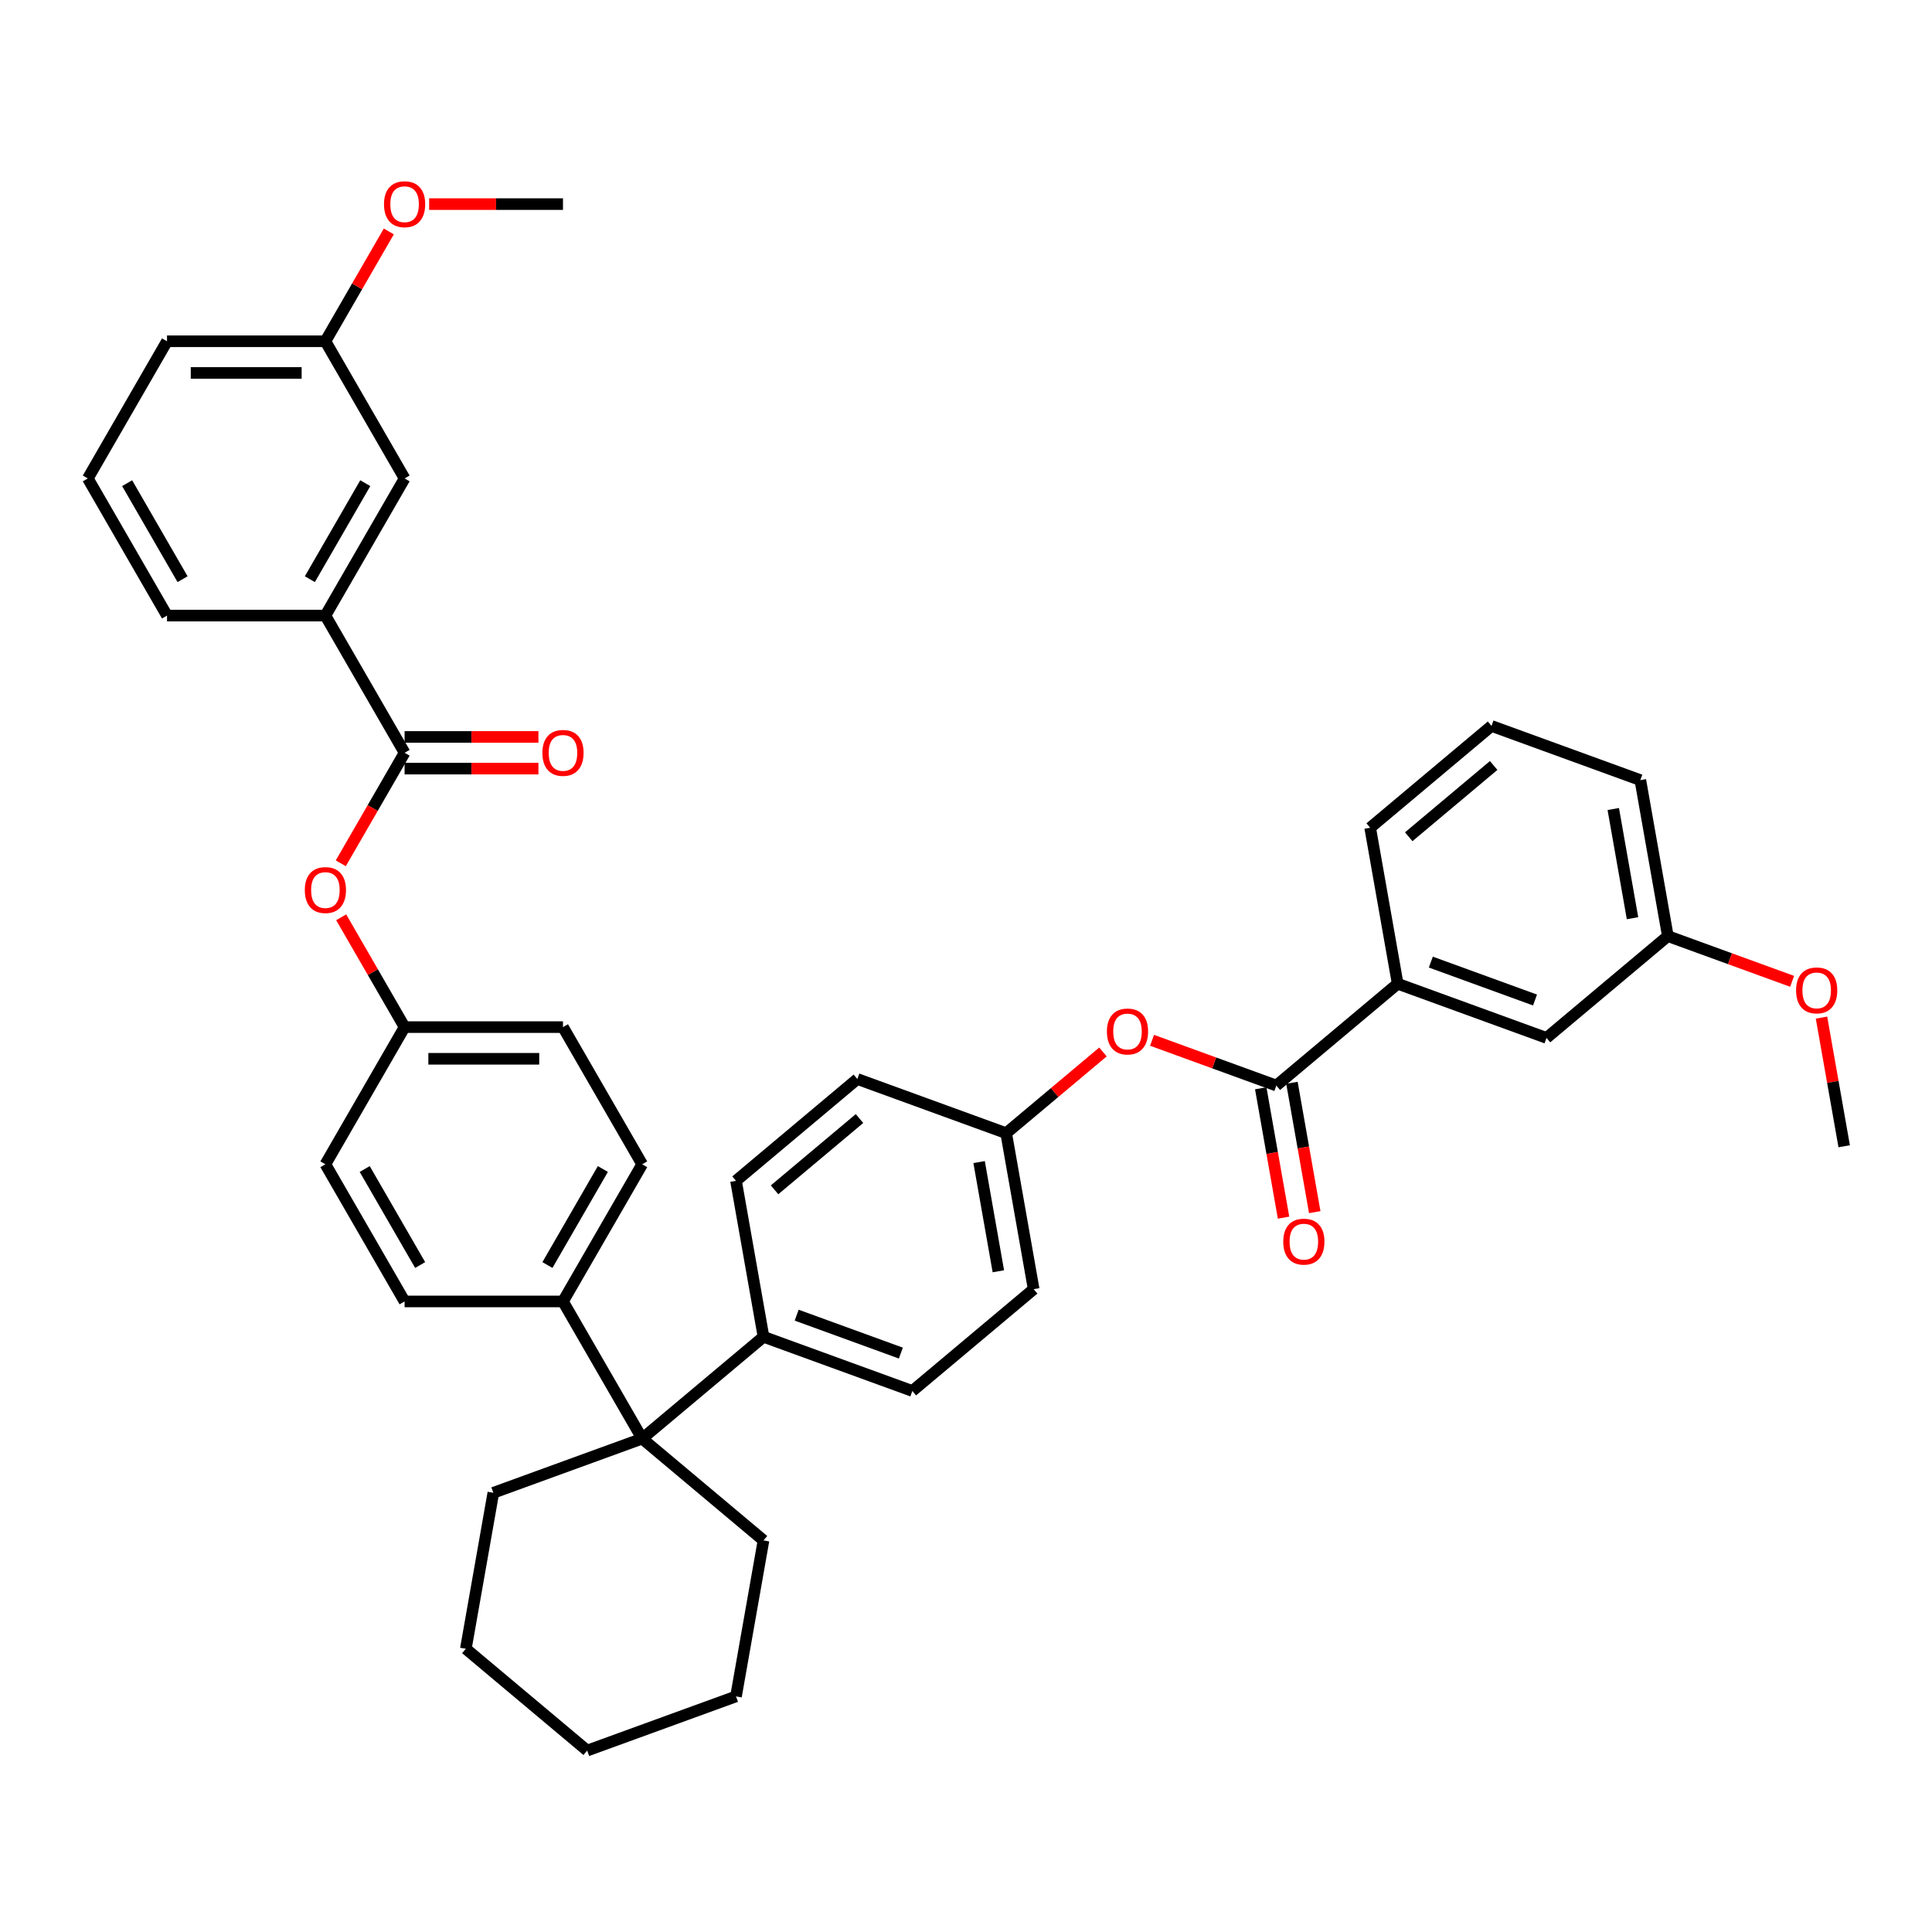 <?xml version='1.0' encoding='iso-8859-1'?>
<svg version='1.1' baseProfile='full'
              xmlns='http://www.w3.org/2000/svg'
                      xmlns:rdkit='http://www.rdkit.org/xml'
                      xmlns:xlink='http://www.w3.org/1999/xlink'
                  xml:space='preserve'
width='1000px' height='1000px' viewBox='0 0 1000 1000'>
<!-- END OF HEADER -->
<rect style='opacity:1.0;fill:#FFFFFF;stroke:none' width='1000' height='1000' x='0' y='0'> </rect>
<path class='bond-3' d='M 660.632,561.878 L 723.434,509.181' style='fill:none;fill-rule:evenodd;stroke:#000000;stroke-width:6px;stroke-linecap:butt;stroke-linejoin:miter;stroke-opacity:1' />
<path class='bond-4' d='M 660.632,561.878 L 628.467,550.17' style='fill:none;fill-rule:evenodd;stroke:#000000;stroke-width:6px;stroke-linecap:butt;stroke-linejoin:miter;stroke-opacity:1' />
<path class='bond-4' d='M 628.467,550.17 L 596.302,538.463' style='fill:none;fill-rule:evenodd;stroke:#FF0000;stroke-width:6px;stroke-linecap:butt;stroke-linejoin:miter;stroke-opacity:1' />
<path class='bond-8' d='M 652.559,563.301 L 658.461,596.775' style='fill:none;fill-rule:evenodd;stroke:#000000;stroke-width:6px;stroke-linecap:butt;stroke-linejoin:miter;stroke-opacity:1' />
<path class='bond-8' d='M 658.461,596.775 L 664.363,630.248' style='fill:none;fill-rule:evenodd;stroke:#FF0000;stroke-width:6px;stroke-linecap:butt;stroke-linejoin:miter;stroke-opacity:1' />
<path class='bond-8' d='M 668.706,560.454 L 674.608,593.927' style='fill:none;fill-rule:evenodd;stroke:#000000;stroke-width:6px;stroke-linecap:butt;stroke-linejoin:miter;stroke-opacity:1' />
<path class='bond-8' d='M 674.608,593.927 L 680.51,627.401' style='fill:none;fill-rule:evenodd;stroke:#FF0000;stroke-width:6px;stroke-linecap:butt;stroke-linejoin:miter;stroke-opacity:1' />
<path class='bond-0' d='M 209.417,389.635 L 192.903,418.239' style='fill:none;fill-rule:evenodd;stroke:#000000;stroke-width:6px;stroke-linecap:butt;stroke-linejoin:miter;stroke-opacity:1' />
<path class='bond-0' d='M 192.903,418.239 L 176.388,446.844' style='fill:none;fill-rule:evenodd;stroke:#FF0000;stroke-width:6px;stroke-linecap:butt;stroke-linejoin:miter;stroke-opacity:1' />
<path class='bond-2' d='M 209.417,389.635 L 168.427,318.637' style='fill:none;fill-rule:evenodd;stroke:#000000;stroke-width:6px;stroke-linecap:butt;stroke-linejoin:miter;stroke-opacity:1' />
<path class='bond-9' d='M 209.417,397.833 L 244.054,397.833' style='fill:none;fill-rule:evenodd;stroke:#000000;stroke-width:6px;stroke-linecap:butt;stroke-linejoin:miter;stroke-opacity:1' />
<path class='bond-9' d='M 244.054,397.833 L 278.692,397.833' style='fill:none;fill-rule:evenodd;stroke:#FF0000;stroke-width:6px;stroke-linecap:butt;stroke-linejoin:miter;stroke-opacity:1' />
<path class='bond-9' d='M 209.417,381.437 L 244.054,381.437' style='fill:none;fill-rule:evenodd;stroke:#000000;stroke-width:6px;stroke-linecap:butt;stroke-linejoin:miter;stroke-opacity:1' />
<path class='bond-9' d='M 244.054,381.437 L 278.692,381.437' style='fill:none;fill-rule:evenodd;stroke:#FF0000;stroke-width:6px;stroke-linecap:butt;stroke-linejoin:miter;stroke-opacity:1' />
<path class='bond-1' d='M 332.389,744.625 L 395.191,691.928' style='fill:none;fill-rule:evenodd;stroke:#000000;stroke-width:6px;stroke-linecap:butt;stroke-linejoin:miter;stroke-opacity:1' />
<path class='bond-6' d='M 332.389,744.625 L 291.399,673.627' style='fill:none;fill-rule:evenodd;stroke:#000000;stroke-width:6px;stroke-linecap:butt;stroke-linejoin:miter;stroke-opacity:1' />
<path class='bond-24' d='M 332.389,744.625 L 255.352,772.664' style='fill:none;fill-rule:evenodd;stroke:#000000;stroke-width:6px;stroke-linecap:butt;stroke-linejoin:miter;stroke-opacity:1' />
<path class='bond-25' d='M 332.389,744.625 L 395.191,797.321' style='fill:none;fill-rule:evenodd;stroke:#000000;stroke-width:6px;stroke-linecap:butt;stroke-linejoin:miter;stroke-opacity:1' />
<path class='bond-10' d='M 168.427,318.637 L 209.417,247.639' style='fill:none;fill-rule:evenodd;stroke:#000000;stroke-width:6px;stroke-linecap:butt;stroke-linejoin:miter;stroke-opacity:1' />
<path class='bond-10' d='M 160.376,299.789 L 189.069,250.091' style='fill:none;fill-rule:evenodd;stroke:#000000;stroke-width:6px;stroke-linecap:butt;stroke-linejoin:miter;stroke-opacity:1' />
<path class='bond-29' d='M 168.427,318.637 L 86.445,318.637' style='fill:none;fill-rule:evenodd;stroke:#000000;stroke-width:6px;stroke-linecap:butt;stroke-linejoin:miter;stroke-opacity:1' />
<path class='bond-11' d='M 723.434,509.181 L 800.471,537.22' style='fill:none;fill-rule:evenodd;stroke:#000000;stroke-width:6px;stroke-linecap:butt;stroke-linejoin:miter;stroke-opacity:1' />
<path class='bond-11' d='M 740.597,497.979 L 794.523,517.607' style='fill:none;fill-rule:evenodd;stroke:#000000;stroke-width:6px;stroke-linecap:butt;stroke-linejoin:miter;stroke-opacity:1' />
<path class='bond-28' d='M 723.434,509.181 L 709.198,428.445' style='fill:none;fill-rule:evenodd;stroke:#000000;stroke-width:6px;stroke-linecap:butt;stroke-linejoin:miter;stroke-opacity:1' />
<path class='bond-16' d='M 570.888,544.501 L 545.841,565.518' style='fill:none;fill-rule:evenodd;stroke:#FF0000;stroke-width:6px;stroke-linecap:butt;stroke-linejoin:miter;stroke-opacity:1' />
<path class='bond-16' d='M 545.841,565.518 L 520.794,586.535' style='fill:none;fill-rule:evenodd;stroke:#000000;stroke-width:6px;stroke-linecap:butt;stroke-linejoin:miter;stroke-opacity:1' />
<path class='bond-5' d='M 176.596,474.783 L 193.007,503.207' style='fill:none;fill-rule:evenodd;stroke:#FF0000;stroke-width:6px;stroke-linecap:butt;stroke-linejoin:miter;stroke-opacity:1' />
<path class='bond-5' d='M 193.007,503.207 L 209.417,531.631' style='fill:none;fill-rule:evenodd;stroke:#000000;stroke-width:6px;stroke-linecap:butt;stroke-linejoin:miter;stroke-opacity:1' />
<path class='bond-14' d='M 291.399,673.627 L 332.389,602.629' style='fill:none;fill-rule:evenodd;stroke:#000000;stroke-width:6px;stroke-linecap:butt;stroke-linejoin:miter;stroke-opacity:1' />
<path class='bond-14' d='M 283.348,654.779 L 312.041,605.08' style='fill:none;fill-rule:evenodd;stroke:#000000;stroke-width:6px;stroke-linecap:butt;stroke-linejoin:miter;stroke-opacity:1' />
<path class='bond-15' d='M 291.399,673.627 L 209.417,673.627' style='fill:none;fill-rule:evenodd;stroke:#000000;stroke-width:6px;stroke-linecap:butt;stroke-linejoin:miter;stroke-opacity:1' />
<path class='bond-7' d='M 395.191,691.928 L 472.228,719.967' style='fill:none;fill-rule:evenodd;stroke:#000000;stroke-width:6px;stroke-linecap:butt;stroke-linejoin:miter;stroke-opacity:1' />
<path class='bond-7' d='M 412.354,680.727 L 466.28,700.354' style='fill:none;fill-rule:evenodd;stroke:#000000;stroke-width:6px;stroke-linecap:butt;stroke-linejoin:miter;stroke-opacity:1' />
<path class='bond-39' d='M 395.191,691.928 L 380.955,611.192' style='fill:none;fill-rule:evenodd;stroke:#000000;stroke-width:6px;stroke-linecap:butt;stroke-linejoin:miter;stroke-opacity:1' />
<path class='bond-19' d='M 209.417,247.639 L 168.427,176.641' style='fill:none;fill-rule:evenodd;stroke:#000000;stroke-width:6px;stroke-linecap:butt;stroke-linejoin:miter;stroke-opacity:1' />
<path class='bond-18' d='M 800.471,537.22 L 863.272,484.524' style='fill:none;fill-rule:evenodd;stroke:#000000;stroke-width:6px;stroke-linecap:butt;stroke-linejoin:miter;stroke-opacity:1' />
<path class='bond-12' d='M 472.228,719.967 L 535.029,667.271' style='fill:none;fill-rule:evenodd;stroke:#000000;stroke-width:6px;stroke-linecap:butt;stroke-linejoin:miter;stroke-opacity:1' />
<path class='bond-13' d='M 380.955,611.192 L 443.756,558.496' style='fill:none;fill-rule:evenodd;stroke:#000000;stroke-width:6px;stroke-linecap:butt;stroke-linejoin:miter;stroke-opacity:1' />
<path class='bond-13' d='M 400.914,615.848 L 444.875,578.96' style='fill:none;fill-rule:evenodd;stroke:#000000;stroke-width:6px;stroke-linecap:butt;stroke-linejoin:miter;stroke-opacity:1' />
<path class='bond-23' d='M 332.389,602.629 L 291.399,531.631' style='fill:none;fill-rule:evenodd;stroke:#000000;stroke-width:6px;stroke-linecap:butt;stroke-linejoin:miter;stroke-opacity:1' />
<path class='bond-21' d='M 209.417,673.627 L 168.427,602.629' style='fill:none;fill-rule:evenodd;stroke:#000000;stroke-width:6px;stroke-linecap:butt;stroke-linejoin:miter;stroke-opacity:1' />
<path class='bond-21' d='M 217.468,654.779 L 188.775,605.08' style='fill:none;fill-rule:evenodd;stroke:#000000;stroke-width:6px;stroke-linecap:butt;stroke-linejoin:miter;stroke-opacity:1' />
<path class='bond-20' d='M 520.794,586.535 L 443.756,558.496' style='fill:none;fill-rule:evenodd;stroke:#000000;stroke-width:6px;stroke-linecap:butt;stroke-linejoin:miter;stroke-opacity:1' />
<path class='bond-22' d='M 520.794,586.535 L 535.029,667.271' style='fill:none;fill-rule:evenodd;stroke:#000000;stroke-width:6px;stroke-linecap:butt;stroke-linejoin:miter;stroke-opacity:1' />
<path class='bond-22' d='M 506.782,601.493 L 516.747,658.008' style='fill:none;fill-rule:evenodd;stroke:#000000;stroke-width:6px;stroke-linecap:butt;stroke-linejoin:miter;stroke-opacity:1' />
<path class='bond-17' d='M 209.417,531.631 L 168.427,602.629' style='fill:none;fill-rule:evenodd;stroke:#000000;stroke-width:6px;stroke-linecap:butt;stroke-linejoin:miter;stroke-opacity:1' />
<path class='bond-42' d='M 209.417,531.631 L 291.399,531.631' style='fill:none;fill-rule:evenodd;stroke:#000000;stroke-width:6px;stroke-linecap:butt;stroke-linejoin:miter;stroke-opacity:1' />
<path class='bond-42' d='M 221.715,548.027 L 279.101,548.027' style='fill:none;fill-rule:evenodd;stroke:#000000;stroke-width:6px;stroke-linecap:butt;stroke-linejoin:miter;stroke-opacity:1' />
<path class='bond-26' d='M 863.272,484.524 L 895.437,496.231' style='fill:none;fill-rule:evenodd;stroke:#000000;stroke-width:6px;stroke-linecap:butt;stroke-linejoin:miter;stroke-opacity:1' />
<path class='bond-26' d='M 895.437,496.231 L 927.602,507.938' style='fill:none;fill-rule:evenodd;stroke:#FF0000;stroke-width:6px;stroke-linecap:butt;stroke-linejoin:miter;stroke-opacity:1' />
<path class='bond-40' d='M 863.272,484.524 L 849.036,403.788' style='fill:none;fill-rule:evenodd;stroke:#000000;stroke-width:6px;stroke-linecap:butt;stroke-linejoin:miter;stroke-opacity:1' />
<path class='bond-40' d='M 844.99,475.26 L 835.025,418.745' style='fill:none;fill-rule:evenodd;stroke:#000000;stroke-width:6px;stroke-linecap:butt;stroke-linejoin:miter;stroke-opacity:1' />
<path class='bond-27' d='M 168.427,176.641 L 184.837,148.217' style='fill:none;fill-rule:evenodd;stroke:#000000;stroke-width:6px;stroke-linecap:butt;stroke-linejoin:miter;stroke-opacity:1' />
<path class='bond-27' d='M 184.837,148.217 L 201.248,119.793' style='fill:none;fill-rule:evenodd;stroke:#FF0000;stroke-width:6px;stroke-linecap:butt;stroke-linejoin:miter;stroke-opacity:1' />
<path class='bond-43' d='M 168.427,176.641 L 86.445,176.641' style='fill:none;fill-rule:evenodd;stroke:#000000;stroke-width:6px;stroke-linecap:butt;stroke-linejoin:miter;stroke-opacity:1' />
<path class='bond-43' d='M 156.129,193.037 L 98.742,193.037' style='fill:none;fill-rule:evenodd;stroke:#000000;stroke-width:6px;stroke-linecap:butt;stroke-linejoin:miter;stroke-opacity:1' />
<path class='bond-36' d='M 255.352,772.664 L 241.116,853.4' style='fill:none;fill-rule:evenodd;stroke:#000000;stroke-width:6px;stroke-linecap:butt;stroke-linejoin:miter;stroke-opacity:1' />
<path class='bond-37' d='M 395.191,797.321 L 380.955,878.057' style='fill:none;fill-rule:evenodd;stroke:#000000;stroke-width:6px;stroke-linecap:butt;stroke-linejoin:miter;stroke-opacity:1' />
<path class='bond-34' d='M 942.805,526.713 L 948.675,560.006' style='fill:none;fill-rule:evenodd;stroke:#FF0000;stroke-width:6px;stroke-linecap:butt;stroke-linejoin:miter;stroke-opacity:1' />
<path class='bond-34' d='M 948.675,560.006 L 954.545,593.299' style='fill:none;fill-rule:evenodd;stroke:#000000;stroke-width:6px;stroke-linecap:butt;stroke-linejoin:miter;stroke-opacity:1' />
<path class='bond-35' d='M 222.124,105.643 L 256.762,105.643' style='fill:none;fill-rule:evenodd;stroke:#FF0000;stroke-width:6px;stroke-linecap:butt;stroke-linejoin:miter;stroke-opacity:1' />
<path class='bond-35' d='M 256.762,105.643 L 291.399,105.643' style='fill:none;fill-rule:evenodd;stroke:#000000;stroke-width:6px;stroke-linecap:butt;stroke-linejoin:miter;stroke-opacity:1' />
<path class='bond-31' d='M 709.198,428.445 L 771.999,375.748' style='fill:none;fill-rule:evenodd;stroke:#000000;stroke-width:6px;stroke-linecap:butt;stroke-linejoin:miter;stroke-opacity:1' />
<path class='bond-31' d='M 729.157,433.101 L 773.118,396.213' style='fill:none;fill-rule:evenodd;stroke:#000000;stroke-width:6px;stroke-linecap:butt;stroke-linejoin:miter;stroke-opacity:1' />
<path class='bond-30' d='M 86.445,318.637 L 45.455,247.639' style='fill:none;fill-rule:evenodd;stroke:#000000;stroke-width:6px;stroke-linecap:butt;stroke-linejoin:miter;stroke-opacity:1' />
<path class='bond-30' d='M 94.496,299.789 L 65.803,250.091' style='fill:none;fill-rule:evenodd;stroke:#000000;stroke-width:6px;stroke-linecap:butt;stroke-linejoin:miter;stroke-opacity:1' />
<path class='bond-33' d='M 45.455,247.639 L 86.445,176.641' style='fill:none;fill-rule:evenodd;stroke:#000000;stroke-width:6px;stroke-linecap:butt;stroke-linejoin:miter;stroke-opacity:1' />
<path class='bond-32' d='M 771.999,375.748 L 849.036,403.788' style='fill:none;fill-rule:evenodd;stroke:#000000;stroke-width:6px;stroke-linecap:butt;stroke-linejoin:miter;stroke-opacity:1' />
<path class='bond-41' d='M 241.116,853.4 L 303.918,906.097' style='fill:none;fill-rule:evenodd;stroke:#000000;stroke-width:6px;stroke-linecap:butt;stroke-linejoin:miter;stroke-opacity:1' />
<path class='bond-38' d='M 380.955,878.057 L 303.918,906.097' style='fill:none;fill-rule:evenodd;stroke:#000000;stroke-width:6px;stroke-linecap:butt;stroke-linejoin:miter;stroke-opacity:1' />
<path  class='atom-5' d='M 572.937 533.904
Q 572.937 528.329, 575.692 525.214
Q 578.446 522.099, 583.595 522.099
Q 588.743 522.099, 591.498 525.214
Q 594.252 528.329, 594.252 533.904
Q 594.252 539.544, 591.465 542.758
Q 588.678 545.939, 583.595 545.939
Q 578.479 545.939, 575.692 542.758
Q 572.937 539.577, 572.937 533.904
M 583.595 543.315
Q 587.136 543.315, 589.038 540.954
Q 590.973 538.56, 590.973 533.904
Q 590.973 529.346, 589.038 527.05
Q 587.136 524.722, 583.595 524.722
Q 580.053 524.722, 578.119 527.017
Q 576.217 529.313, 576.217 533.904
Q 576.217 538.593, 578.119 540.954
Q 580.053 543.315, 583.595 543.315
' fill='#FF0000'/>
<path  class='atom-6' d='M 157.769 460.699
Q 157.769 455.124, 160.524 452.009
Q 163.278 448.893, 168.427 448.893
Q 173.575 448.893, 176.33 452.009
Q 179.084 455.124, 179.084 460.699
Q 179.084 466.339, 176.297 469.553
Q 173.509 472.733, 168.427 472.733
Q 163.311 472.733, 160.524 469.553
Q 157.769 466.372, 157.769 460.699
M 168.427 470.11
Q 171.968 470.11, 173.87 467.749
Q 175.805 465.355, 175.805 460.699
Q 175.805 456.14, 173.87 453.845
Q 171.968 451.517, 168.427 451.517
Q 164.885 451.517, 162.95 453.812
Q 161.048 456.108, 161.048 460.699
Q 161.048 465.388, 162.95 467.749
Q 164.885 470.11, 168.427 470.11
' fill='#FF0000'/>
<path  class='atom-9' d='M 664.211 642.679
Q 664.211 637.104, 666.965 633.989
Q 669.72 630.874, 674.868 630.874
Q 680.017 630.874, 682.771 633.989
Q 685.526 637.104, 685.526 642.679
Q 685.526 648.319, 682.738 651.533
Q 679.951 654.714, 674.868 654.714
Q 669.752 654.714, 666.965 651.533
Q 664.211 648.352, 664.211 642.679
M 674.868 652.091
Q 678.41 652.091, 680.312 649.729
Q 682.246 647.336, 682.246 642.679
Q 682.246 638.121, 680.312 635.825
Q 678.41 633.497, 674.868 633.497
Q 671.327 633.497, 669.392 635.793
Q 667.49 638.088, 667.49 642.679
Q 667.49 647.368, 669.392 649.729
Q 671.327 652.091, 674.868 652.091
' fill='#FF0000'/>
<path  class='atom-10' d='M 280.741 389.701
Q 280.741 384.126, 283.496 381.011
Q 286.25 377.895, 291.399 377.895
Q 296.547 377.895, 299.302 381.011
Q 302.056 384.126, 302.056 389.701
Q 302.056 395.341, 299.269 398.555
Q 296.482 401.735, 291.399 401.735
Q 286.283 401.735, 283.496 398.555
Q 280.741 395.374, 280.741 389.701
M 291.399 399.112
Q 294.94 399.112, 296.842 396.751
Q 298.777 394.357, 298.777 389.701
Q 298.777 385.142, 296.842 382.847
Q 294.94 380.519, 291.399 380.519
Q 287.857 380.519, 285.922 382.814
Q 284.02 385.11, 284.02 389.701
Q 284.02 394.39, 285.922 396.751
Q 287.857 399.112, 291.399 399.112
' fill='#FF0000'/>
<path  class='atom-27' d='M 929.652 512.629
Q 929.652 507.054, 932.407 503.939
Q 935.161 500.823, 940.31 500.823
Q 945.458 500.823, 948.213 503.939
Q 950.967 507.054, 950.967 512.629
Q 950.967 518.269, 948.18 521.483
Q 945.392 524.663, 940.31 524.663
Q 935.194 524.663, 932.407 521.483
Q 929.652 518.302, 929.652 512.629
M 940.31 522.04
Q 943.851 522.04, 945.753 519.679
Q 947.688 517.285, 947.688 512.629
Q 947.688 508.07, 945.753 505.775
Q 943.851 503.447, 940.31 503.447
Q 936.768 503.447, 934.833 505.742
Q 932.931 508.038, 932.931 512.629
Q 932.931 517.318, 934.833 519.679
Q 936.768 522.04, 940.31 522.04
' fill='#FF0000'/>
<path  class='atom-28' d='M 198.76 105.709
Q 198.76 100.134, 201.514 97.019
Q 204.269 93.903, 209.417 93.903
Q 214.566 93.903, 217.32 97.019
Q 220.075 100.134, 220.075 105.709
Q 220.075 111.349, 217.288 114.563
Q 214.5 117.744, 209.417 117.744
Q 204.302 117.744, 201.514 114.563
Q 198.76 111.382, 198.76 105.709
M 209.417 115.12
Q 212.959 115.12, 214.861 112.759
Q 216.796 110.365, 216.796 105.709
Q 216.796 101.151, 214.861 98.855
Q 212.959 96.527, 209.417 96.527
Q 205.876 96.527, 203.941 98.822
Q 202.039 101.118, 202.039 105.709
Q 202.039 110.398, 203.941 112.759
Q 205.876 115.12, 209.417 115.12
' fill='#FF0000'/>
</svg>
